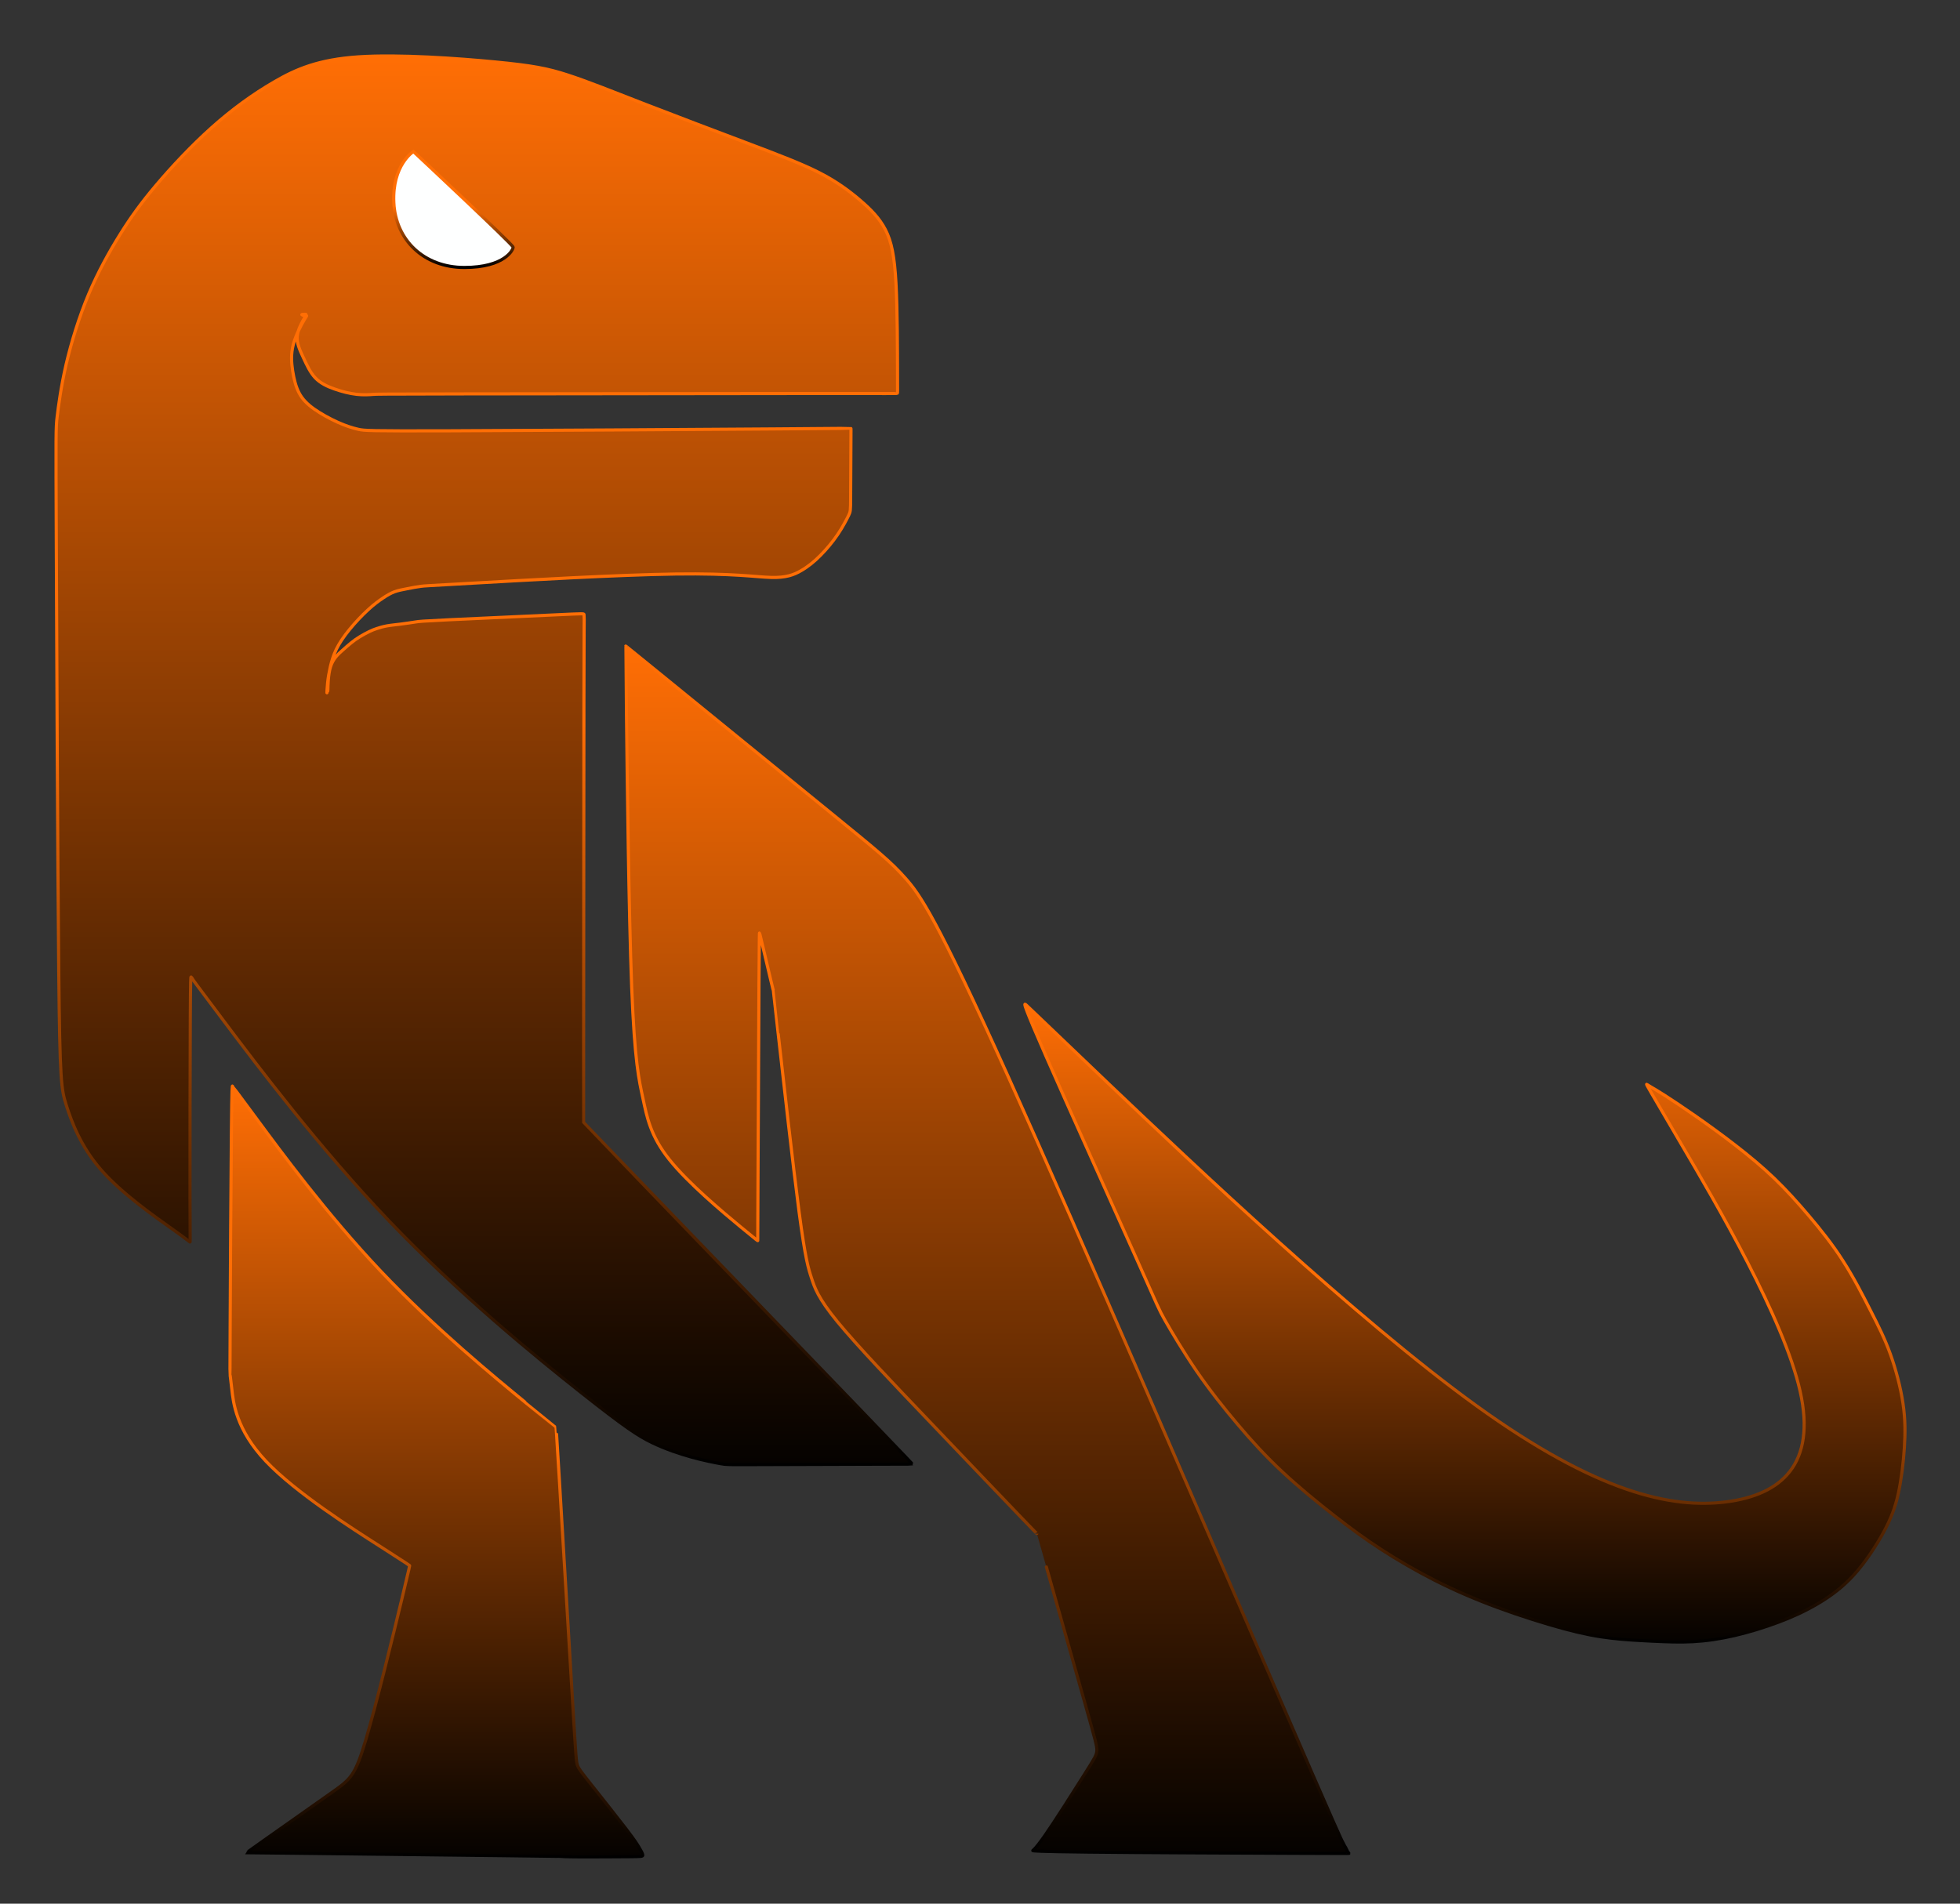 <svg width="35" height="34" viewBox="0 0 35 34" fill="none" xmlns="http://www.w3.org/2000/svg">
<rect x="0" y="0" width="35" height="34" fill="#333333" stroke="none"/>
<path fill-rule="evenodd" clip-rule="evenodd" d="M30.025 20.438C30.636 21.478 31.852 23.543 32.145 24.848C32.438 26.153 31.807 26.699 30.824 26.824C29.841 26.949 28.506 26.653 26.366 25.108C24.226 23.563 21.28 20.768 19.802 19.361C18.325 17.953 18.314 17.933 18.304 17.935C18.294 17.938 18.284 17.963 18.681 18.87C19.079 19.777 19.885 21.564 20.288 22.466C20.691 23.367 20.691 23.383 20.801 23.577C20.911 23.771 21.132 24.144 21.368 24.489C21.604 24.833 21.856 25.15 22.105 25.444C22.353 25.738 22.6 26.008 22.895 26.284C23.19 26.56 23.534 26.841 23.831 27.073C24.129 27.306 24.381 27.49 24.668 27.676C24.955 27.862 25.279 28.051 25.621 28.225C25.964 28.399 26.326 28.557 26.73 28.706C27.134 28.856 27.581 28.996 27.927 29.09C28.273 29.183 28.52 29.229 28.769 29.258C29.018 29.288 29.269 29.3 29.512 29.312C29.754 29.323 29.988 29.334 30.228 29.321C30.468 29.308 30.714 29.272 30.973 29.212C31.232 29.152 31.504 29.068 31.75 28.976C31.997 28.884 32.218 28.784 32.44 28.655C32.661 28.526 32.885 28.368 33.094 28.141C33.303 27.913 33.498 27.617 33.633 27.371C33.767 27.124 33.842 26.928 33.897 26.68C33.952 26.432 33.988 26.133 34.006 25.863C34.024 25.592 34.024 25.349 33.982 25.066C33.94 24.782 33.855 24.458 33.756 24.183C33.657 23.909 33.544 23.684 33.404 23.41C33.265 23.135 33.098 22.811 32.909 22.517C32.721 22.223 32.51 21.96 32.305 21.718C32.099 21.475 31.899 21.253 31.684 21.046C31.468 20.839 31.237 20.647 30.997 20.461C30.757 20.275 30.508 20.094 30.283 19.937C30.058 19.78 29.858 19.647 29.725 19.562C29.591 19.476 29.523 19.438 29.481 19.413C29.439 19.389 29.423 19.377 29.413 19.371C29.404 19.365 29.402 19.364 29.405 19.372C29.407 19.381 29.414 19.397 30.025 20.438Z" fill="url(#paint0_linear_418_336)" stroke="url(#paint1_linear_418_336)" stroke-width="0.056" stroke-miterlimit="22.926"/>
<path fill-rule="evenodd" clip-rule="evenodd" d="M4.132 20.221C4.123 21.078 4.114 22.814 4.11 23.685C4.106 24.556 4.107 24.561 4.108 24.563C4.11 24.566 4.112 24.565 4.139 24.806C4.165 25.048 4.215 25.532 4.747 26.096C5.28 26.66 6.294 27.303 6.802 27.628C7.31 27.953 7.312 27.959 7.314 27.961C7.317 27.962 7.32 27.959 7.172 28.575C7.023 29.192 6.724 30.427 6.532 31.074C6.341 31.721 6.259 31.779 5.923 32.016C5.587 32.253 4.997 32.669 4.701 32.878C4.406 33.087 4.405 33.089 4.405 33.09C4.406 33.09 4.408 33.09 5.332 33.1C6.255 33.11 8.1 33.132 9.025 33.143C9.949 33.154 9.953 33.155 9.956 33.155C9.959 33.154 9.961 33.153 9.995 33.155C10.029 33.157 10.095 33.163 10.338 33.164C10.581 33.165 11.001 33.163 11.226 33.161C11.45 33.159 11.479 33.159 11.478 33.133C11.477 33.106 11.446 33.053 11.412 32.995C11.378 32.938 11.341 32.876 11.175 32.659C11.009 32.443 10.715 32.071 10.546 31.859C10.378 31.646 10.336 31.593 10.313 31.532C10.29 31.47 10.285 31.399 10.225 30.392C10.165 29.385 10.049 27.441 9.991 26.469C9.932 25.496 9.931 25.494 9.93 25.494C9.929 25.494 9.929 25.495 9.387 25.052C8.845 24.608 7.761 23.718 6.801 22.705C5.841 21.692 5.005 20.555 4.586 19.987C4.166 19.419 4.164 19.418 4.162 19.417C4.16 19.416 4.158 19.413 4.153 19.401C4.148 19.388 4.14 19.364 4.132 20.221Z" fill="url(#paint2_linear_418_336)" stroke="url(#paint3_linear_418_336)" stroke-width="0.056" stroke-miterlimit="22.926"/>
<path fill-rule="evenodd" clip-rule="evenodd" d="M23.16 33.101C22.235 33.097 20.387 33.09 19.441 33.079C18.495 33.069 18.45 33.057 18.443 33.053C18.437 33.049 18.47 33.053 18.655 32.788C18.84 32.524 19.176 31.991 19.362 31.696C19.548 31.401 19.584 31.345 19.587 31.265C19.59 31.185 19.56 31.082 19.377 30.431C19.192 29.781 18.854 28.584 18.685 27.986C18.515 27.388 18.515 27.388 18.515 27.389C18.515 27.391 18.515 27.394 18.192 27.057C17.869 26.721 17.224 26.044 16.582 25.371C15.94 24.699 15.302 24.03 14.953 23.605C14.605 23.179 14.546 22.996 14.491 22.826C14.435 22.655 14.382 22.496 14.269 21.644C14.157 20.792 13.984 19.246 13.897 18.471C13.811 17.697 13.811 17.693 13.81 17.692C13.809 17.69 13.808 17.692 13.767 17.52C13.726 17.35 13.646 17.006 13.605 16.835C13.565 16.664 13.564 16.665 13.563 16.664C13.561 16.663 13.559 16.661 13.553 17.576C13.548 18.49 13.539 20.32 13.535 21.237C13.531 22.153 13.531 22.155 13.531 22.158C13.531 22.161 13.531 22.165 13.221 21.909C12.912 21.653 12.293 21.137 11.952 20.71C11.612 20.284 11.551 19.945 11.481 19.618C11.411 19.29 11.333 18.974 11.28 17.63C11.228 16.287 11.2 13.918 11.187 12.731C11.173 11.545 11.173 11.541 11.174 11.539C11.174 11.537 11.175 11.537 11.888 12.117C12.601 12.698 14.026 13.858 14.853 14.532C15.679 15.205 15.908 15.392 16.166 15.683C16.425 15.974 16.714 16.37 18.007 19.236C19.3 22.101 21.597 27.437 22.762 30.127C23.926 32.818 23.956 32.864 23.974 32.895C23.992 32.926 23.997 32.941 24.005 32.956C24.012 32.971 24.022 32.985 24.03 32.999C24.038 33.013 24.045 33.028 24.051 33.04C24.056 33.053 24.061 33.064 24.065 33.071C24.069 33.078 24.073 33.081 24.075 33.084C24.078 33.087 24.08 33.09 24.083 33.093C24.085 33.096 24.088 33.099 24.088 33.102C24.088 33.104 24.085 33.105 23.16 33.101Z" fill="url(#paint4_linear_418_336)" stroke="url(#paint5_linear_418_336)" stroke-width="0.056" stroke-miterlimit="22.926"/>
<path fill-rule="evenodd" clip-rule="evenodd" d="M3.398 18.224C3.394 19.009 3.392 20.582 3.393 21.377C3.394 22.171 3.399 22.186 3.392 22.183C3.384 22.179 3.363 22.155 3.062 21.941C2.76 21.726 2.177 21.32 1.806 20.895C1.435 20.471 1.276 20.027 1.184 19.74C1.093 19.453 1.069 19.323 1.049 17.347C1.029 15.371 1.013 11.548 1.005 9.617C0.997 7.685 0.997 7.644 1.02 7.449C1.043 7.254 1.089 6.905 1.181 6.507C1.274 6.109 1.412 5.662 1.581 5.259C1.751 4.856 1.951 4.497 2.143 4.189C2.335 3.881 2.52 3.624 2.789 3.306C3.058 2.988 3.412 2.608 3.776 2.282C4.14 1.956 4.514 1.684 4.899 1.461C5.283 1.238 5.678 1.064 6.404 1.015C7.129 0.967 8.186 1.043 8.847 1.107C9.509 1.171 9.776 1.222 10.136 1.339C10.496 1.456 10.95 1.639 11.526 1.863C12.103 2.087 12.803 2.351 13.356 2.56C13.908 2.769 14.313 2.923 14.626 3.082C14.939 3.242 15.159 3.406 15.351 3.569C15.542 3.732 15.705 3.894 15.812 4.104C15.92 4.314 15.973 4.572 16 5.063C16.026 5.553 16.026 6.276 16.027 6.643C16.028 7.01 16.029 7.021 16.024 7.026C16.019 7.03 16.007 7.028 14.46 7.028C12.914 7.029 9.832 7.033 8.284 7.035C6.736 7.038 6.722 7.039 6.661 7.044C6.6 7.049 6.492 7.057 6.368 7.043C6.243 7.029 6.102 6.993 5.972 6.947C5.841 6.901 5.72 6.844 5.629 6.748C5.538 6.652 5.477 6.516 5.416 6.386C5.356 6.257 5.297 6.134 5.308 6.006C5.319 5.878 5.4 5.745 5.437 5.679C5.475 5.612 5.468 5.612 5.446 5.613C5.424 5.613 5.386 5.614 5.39 5.621C5.394 5.627 5.441 5.64 5.463 5.64C5.484 5.64 5.482 5.628 5.431 5.715C5.38 5.801 5.281 5.986 5.237 6.155C5.193 6.324 5.204 6.477 5.226 6.623C5.249 6.768 5.282 6.906 5.341 7.018C5.4 7.13 5.485 7.216 5.608 7.304C5.731 7.391 5.893 7.48 6.034 7.543C6.176 7.607 6.298 7.645 6.4 7.668C6.502 7.691 6.584 7.699 8.043 7.694C9.503 7.689 12.341 7.671 13.763 7.661C15.185 7.651 15.191 7.649 15.194 7.651C15.197 7.653 15.196 7.659 15.195 7.904C15.194 8.149 15.192 8.634 15.19 8.882C15.189 9.129 15.187 9.138 15.153 9.208C15.118 9.279 15.05 9.411 14.961 9.543C14.872 9.675 14.762 9.807 14.651 9.919C14.54 10.031 14.428 10.122 14.302 10.194C14.176 10.267 14.035 10.321 13.768 10.313C13.5 10.306 13.106 10.238 12.065 10.252C11.023 10.267 9.333 10.365 8.472 10.414C7.612 10.463 7.579 10.463 7.515 10.472C7.451 10.48 7.355 10.498 7.27 10.515C7.186 10.531 7.112 10.545 7.045 10.569C6.979 10.594 6.918 10.629 6.843 10.679C6.768 10.729 6.677 10.794 6.571 10.893C6.464 10.991 6.341 11.121 6.24 11.245C6.139 11.368 6.061 11.485 6.007 11.594C5.953 11.704 5.923 11.807 5.899 11.908C5.876 12.009 5.859 12.107 5.85 12.197C5.84 12.286 5.838 12.367 5.838 12.373C5.839 12.379 5.842 12.309 5.846 12.31C5.849 12.311 5.853 12.382 5.855 12.316C5.857 12.25 5.858 12.046 5.904 11.904C5.95 11.762 6.041 11.681 6.11 11.62C6.18 11.558 6.227 11.516 6.275 11.478C6.322 11.44 6.369 11.406 6.424 11.373C6.478 11.34 6.54 11.306 6.59 11.282C6.64 11.258 6.678 11.242 6.728 11.226C6.778 11.209 6.839 11.191 6.911 11.178C6.984 11.165 7.069 11.158 7.16 11.146C7.251 11.135 7.349 11.119 7.417 11.109C7.485 11.098 7.523 11.093 8.02 11.069C8.517 11.045 9.473 11.002 9.95 10.98C10.428 10.958 10.428 10.957 10.429 10.978C10.43 10.999 10.432 11.043 10.432 11.064C10.432 11.085 10.43 11.083 10.427 12.574C10.425 14.065 10.423 17.048 10.422 18.542C10.421 20.037 10.421 20.042 10.422 20.047C10.424 20.051 10.427 20.054 11.405 21.07C12.384 22.085 14.338 24.114 15.316 25.129C16.293 26.145 16.293 26.147 16.29 26.148C16.287 26.15 16.281 26.15 15.732 26.151C15.182 26.153 14.089 26.156 13.536 26.158C12.984 26.16 12.972 26.161 12.87 26.142C12.768 26.124 12.576 26.087 12.354 26.026C12.132 25.965 11.881 25.88 11.64 25.764C11.399 25.647 11.168 25.498 10.367 24.864C9.566 24.23 8.195 23.111 6.95 21.809C5.705 20.506 4.586 19.02 4.023 18.271C3.46 17.522 3.453 17.509 3.446 17.497C3.44 17.486 3.433 17.476 3.428 17.468C3.422 17.461 3.417 17.455 3.412 17.45C3.407 17.445 3.402 17.44 3.398 18.224Z" fill="url(#paint6_linear_418_336)" stroke="url(#paint7_linear_418_336)" stroke-width="0.056" stroke-miterlimit="22.926"/>
<path fill-rule="evenodd" clip-rule="evenodd" d="M7.382 2.706C7.382 2.706 7.001 2.948 7.033 3.618C7.064 4.287 7.571 4.777 8.292 4.777C9.013 4.777 9.166 4.459 9.163 4.414C9.16 4.368 7.382 2.706 7.382 2.706Z" fill="#FEFFFF" stroke="url(#paint8_linear_418_336)" stroke-width="0.056" stroke-miterlimit="22.926"/>
<defs>
<linearGradient id="paint0_linear_418_336" x1="26.159" y1="17.935" x2="26.159" y2="29.327" gradientUnits="userSpaceOnUse">
<stop stop-color="#FF6E05"/>
<stop offset="1" stop-color="#050200"/>
</linearGradient>
<linearGradient id="paint1_linear_418_336" x1="26.159" y1="17.935" x2="26.159" y2="29.327" gradientUnits="userSpaceOnUse">
<stop stop-color="#FF6E05"/>
<stop offset="0.474" stop-color="#FF6E05"/>
<stop offset="1"/>
</linearGradient>
<linearGradient id="paint2_linear_418_336" x1="7.792" y1="19.397" x2="7.792" y2="33.164" gradientUnits="userSpaceOnUse">
<stop stop-color="#FF6E05"/>
<stop offset="1" stop-color="#050200"/>
</linearGradient>
<linearGradient id="paint3_linear_418_336" x1="7.792" y1="19.397" x2="7.792" y2="33.164" gradientUnits="userSpaceOnUse">
<stop stop-color="#FF6E05"/>
<stop offset="0.474" stop-color="#FF6E05"/>
<stop offset="1"/>
</linearGradient>
<linearGradient id="paint4_linear_418_336" x1="17.631" y1="11.539" x2="17.631" y2="33.103" gradientUnits="userSpaceOnUse">
<stop stop-color="#FF6E05"/>
<stop offset="1" stop-color="#050200"/>
</linearGradient>
<linearGradient id="paint5_linear_418_336" x1="17.631" y1="11.539" x2="17.631" y2="33.103" gradientUnits="userSpaceOnUse">
<stop stop-color="#FF6E05"/>
<stop offset="0.474" stop-color="#FF6E05"/>
<stop offset="1"/>
</linearGradient>
<linearGradient id="paint6_linear_418_336" x1="8.645" y1="1" x2="8.645" y2="26.159" gradientUnits="userSpaceOnUse">
<stop stop-color="#FF6E05"/>
<stop offset="1" stop-color="#050200"/>
</linearGradient>
<linearGradient id="paint7_linear_418_336" x1="8.645" y1="1" x2="8.645" y2="26.159" gradientUnits="userSpaceOnUse">
<stop stop-color="#FF6E05"/>
<stop offset="0.474" stop-color="#FF6E05"/>
<stop offset="1"/>
</linearGradient>
<linearGradient id="paint8_linear_418_336" x1="8.097" y1="2.706" x2="8.097" y2="4.777" gradientUnits="userSpaceOnUse">
<stop stop-color="#FF6E05"/>
<stop offset="0.474" stop-color="#FF6E05"/>
<stop offset="1"/>
</linearGradient>
</defs>
</svg>
